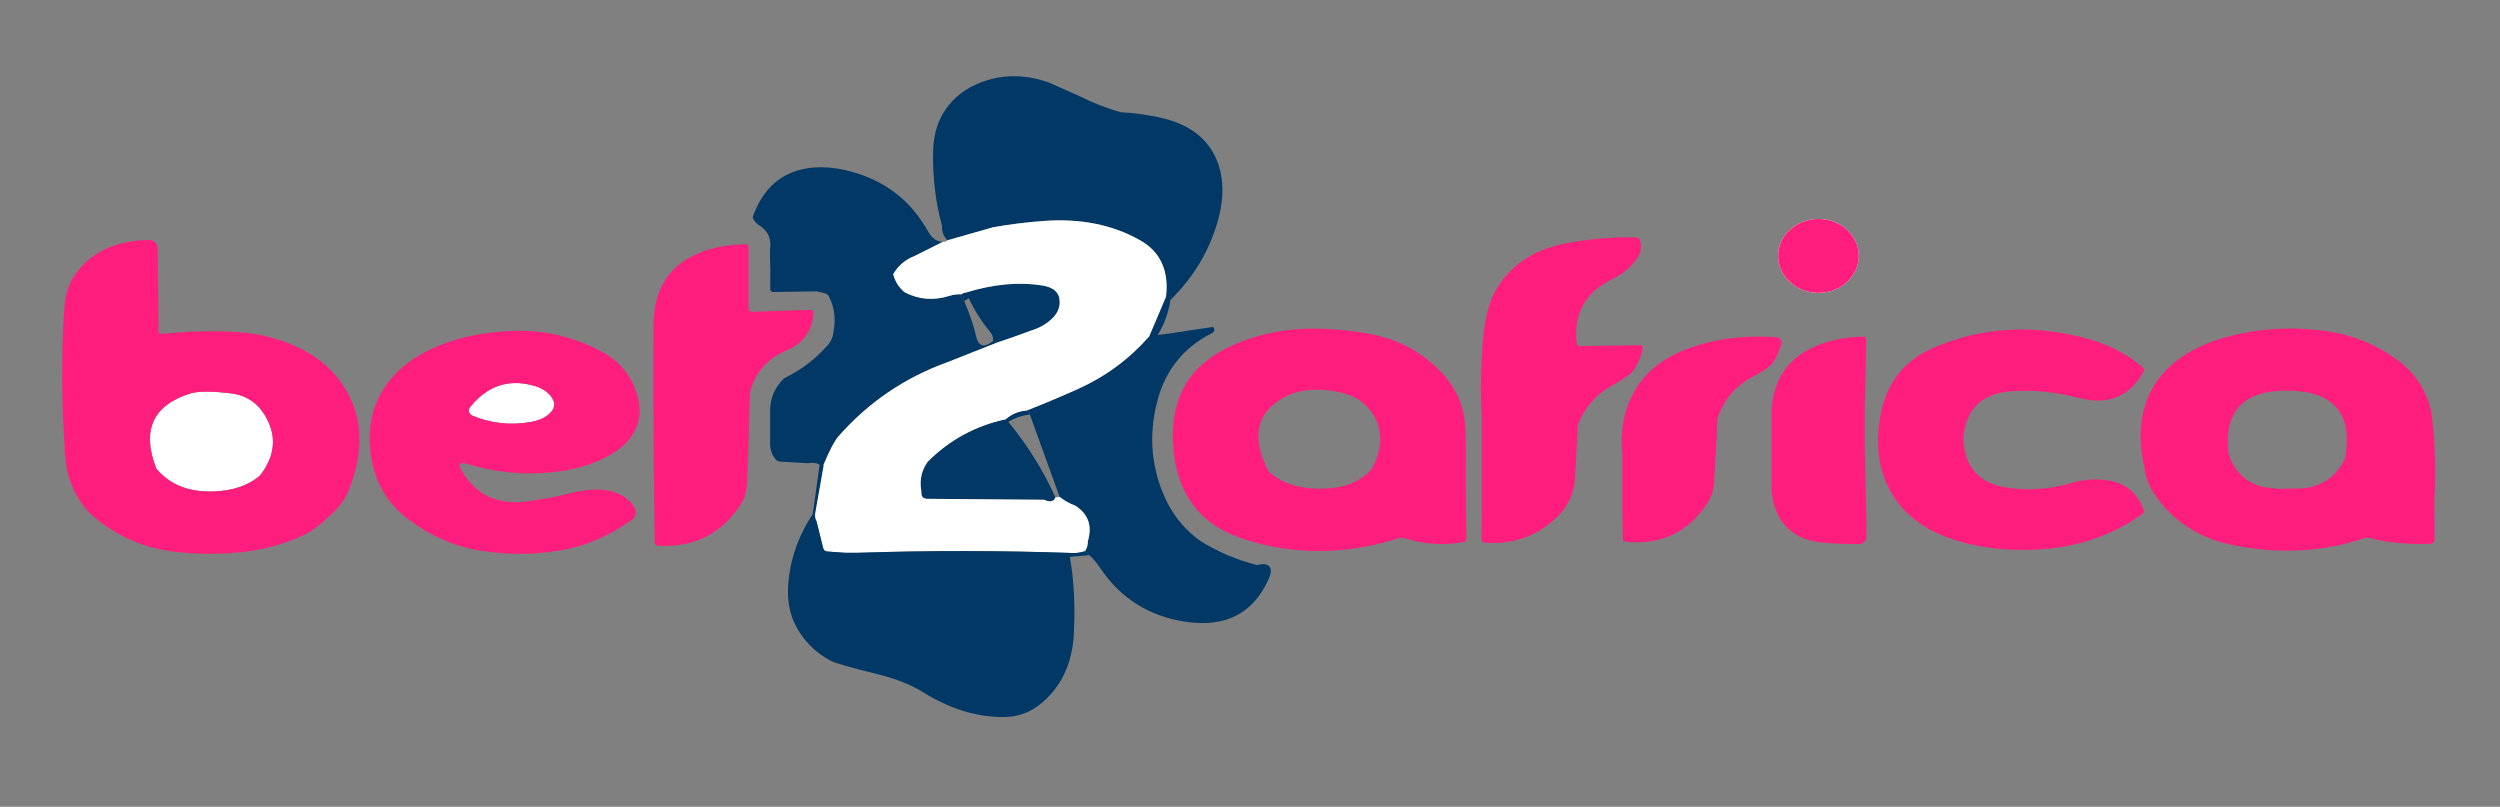 <?xml version="1.0" encoding="UTF-8"?>
<svg id="Layer_1" data-name="Layer 1" xmlns="http://www.w3.org/2000/svg" viewBox="0 0 440 142">
  <rect x="0" y="0" width="440" height="142" fill="#808080" stroke="none"/>
  <defs>
    <style>
      .cls-1 {
        fill: #013865;
      }

      .cls-2 {
        fill: #fff;
      }

      .cls-3 {
        fill: #ff1e7d;
      }
    </style>
  </defs>
  <path class="cls-2" d="m327.15,45.04c0-3.59-3.18-6.5-7.1-6.5h0c-3.92,0-7.1,2.91-7.1,6.5s3.18,6.5,7.1,6.5c3.92,0,7.1-2.91,7.1-6.5h0Z"/>
  <path class="cls-1" d="m183.5,50.25c-4.14-.67-8.65-.26-13.54,1.25-.27,0-.51.1-.71.29-.04.48.11.88.46,1.21l.79-.54c1.01,2.17,2.27,4.17,3.8,6,.37.44.53.95.49,1.54.21.17.44.26.71.29,1.99-.66,3.97-1.36,5.94-2.1,1.36-.4,2.54-1.05,3.54-1.94,1.01-.9,1.52-1.92,1.53-3.07,0-1.63-1-2.6-3.01-2.93Z"/>
  <path class="cls-1" d="m223.58,100.01c-.28-.71-1.06-.9-2.33-.55-3.55-.9-6.88-2.32-10-4.25-2.47-1.78-4.4-4.02-5.79-6.71-2.83-5.73-3.41-11.73-1.75-18,1.44-5.41,4.63-9.36,9.57-11.86.31-.16.49-.43.45-.66-.03-.16-.1-.31-.23-.44l-7.75,1.17-2,.25c1.17-1.91,1.92-3.96,2.25-6.17,3.65-3.58,6.26-7.69,7.85-12.34,1.5-4.38,1.7-8.21.59-11.49-1.43-4.24-4.74-6.97-9.95-8.19-2.38-.55-4.79-.89-7.24-1.02-2.42-.67-4.75-1.58-7-2.71l-5.71-2.54c-3.73-1.31-7.33-1.44-10.81-.37-2.84.87-5.08,2.32-6.73,4.36-1.77,2.19-2.69,4.86-2.77,8.01-.12,4.5.4,8.92,1.56,13.25-.04,1.03.28,1.87.96,2.54l8.04-2.29c2.97-.53,5.95-.9,8.95-1.11,6.48-.47,12.13.67,16.95,3.42,3.56,2.03,5.07,5.35,4.52,9.94l-2.96,6.96c-3.51,3.99-7.69,7.08-12.55,9.26-2.97,1.33-5.96,2.59-8.99,3.78.31.15.49.39.54.71l5.25,14.5c.83.65,1.75,1.17,2.75,1.54,2.29,1.46,3.02,3.54,2.21,6.25.02.63-.15,1.22-.5,1.75l.79.71c.69.67,1.31,1.4,1.85,2.21,3.57,5.34,8.54,8.5,14.93,9.49,7.13,1.11,12.07-1.42,14.8-7.6.33-.77.42-1.37.25-1.8Z"/>
  <path class="cls-2" d="m96.91,69.68c1.01,1.26.81,2.42-.62,3.47-.73.53-1.69.91-2.88,1.12-3.56.63-6.99.25-10.3-1.13-.49-.21-.72-.77-.51-1.26.04-.08.08-.16.14-.23,3.02-3.73,6.71-4.99,11.08-3.8,1.38.37,2.41.98,3.09,1.83Z"/>
  <path class="cls-2" d="m40.75,69.25c3.04.39,5.23,2.12,6.56,5.19,1.35,3.11.83,6.2-1.56,9.27-2.04,1.75-4.79,2.68-8.25,2.79-4.31.13-7.65-1.21-10-4.04-2.61-6.73-.61-11.14,6-13.21,1.39-.43,3.81-.43,7.25,0Z"/>
  <path class="cls-1" d="m177.46,74.25c1.17-.71,2.43-1.14,3.79-1.29-.05-.32-.23-.56-.54-.71-1.43.11-2.66.62-3.71,1.54-5.35,1.16-9.93,3.66-13.75,7.5-1.04,1.5-1.42,3.14-1.13,4.91,0,.06.02.3.05.71.03.49.3.79.83.88l20.75.17c1.07.47,1.74.33,2-.42-2.17-4.81-4.93-9.24-8.29-13.29Z"/>
  <path class="cls-1" d="m174.79,60c-1.63,1.33-2.64.99-3.04-1-.29-1.41-.97-3.41-2.04-6-.35-.33-.5-.73-.46-1.21-.74-.03-1.47.06-2.18.29-2.73.86-5.33.65-7.82-.62-1.04-.85-1.72-1.92-2.04-3.21.86-1.49,2.12-2.56,3.79-3.21l5-2.5c-1.07.05-1.97-.56-2.69-1.85-2.71-4.85-6.64-8.17-11.77-9.95-3.98-1.38-7.55-1.67-10.7-.86-4,1.03-6.79,3.82-8.38,8.37.23.65.67,1.15,1.33,1.5,1.46,1.01,2.03,2.42,1.71,4.25.07,2.31.1,4.63.07,6.94,0,0,0,0,0,0,0,.25.22.45.49.45l7.69-.11,1.47.35c.28.06.54.29.7.61.94,1.85,1.2,3.85.79,6-.07,1.03-.47,1.94-1.21,2.71-2.1,2.35-4.58,4.21-7.44,5.6-1.57,1.44-2.41,3.25-2.52,5.44v6.25c.04.99.35,1.85.94,2.57.21.26.51.42.82.44l4.95.28c.72-.17,1.39-.09,2,.25l-1.21,8.71h.42l1.5-8.5v-.25c1.07-2.53,1.93-4.18,2.6-4.94,5.27-5.99,11.66-10.35,19.19-13.06.41-.15,3.33-1.3,8.75-3.46-.27-.03-.5-.12-.71-.29Z"/>
  <g>
    <path class="cls-3" d="m427.96,72.75c-.81-3.93-2.82-7.06-6.04-9.41-3.71-2.71-7.84-4.39-12.39-5.05-5.14-.74-10.17-.61-15.08.4-5.79,1.2-10.19,3.34-13.18,6.42-4.21,4.33-5.48,10.13-3.81,17.39.19,1.54.72,2.96,1.58,4.25,3.27,4.95,8,8.04,14.21,9.25,7.99,1.56,15.61,1.14,22.84-1.27.31-.1.64-.12.95-.04,3.13.82,6.7,1.16,10.71,1.02.41-.02.74-.35.74-.76l-.03-7.2c.29-5.02.13-10.02-.5-15Zm-15.25,8c-1.63,3.36-4.37,5.11-8.21,5.25-1.17-.02-2.33,0-3.5.04l-2.75-.33c-3.14-.87-5.15-2.86-6.04-5.96-.81-7.36,2.62-11.03,10.29-11,8.26.03,11.66,4.03,10.21,12Z"/>
    <ellipse class="cls-3" cx="320.05" cy="45.04" rx="7.1" ry="6.5"/>
    <path class="cls-3" d="m287.28,65.45c.87-1.09,1.49-2.45,1.86-4.08,0-.04.01-.08.01-.11,0-.28-.23-.51-.5-.51l-10.6.16c-.28,0-.52-.2-.55-.47-.58-5.24,1.49-9,6.21-11.27,1.76-.85,3.21-2.05,4.35-3.61.76-1.03.95-2.13.56-3.29-.09-.28-.36-.47-.68-.48-3.57-.13-7.55.19-11.94.96-5.58.98-9.7,3.54-12.36,7.67-1.45,2.26-2.34,5.47-2.67,9.62-.36,4.47-.42,8.96-.18,13.46v14.5l-.04,6.98c0,.27.21.5.48.52,5.15.41,9.5-1.18,13.06-4.75,1.75-1.81,2.73-3.97,2.92-6.5l.5-9.5c1.23-3.06,3.23-5.36,6-6.89,1.97-1.09,3.16-1.9,3.57-2.41Z"/>
    <path class="cls-3" d="m257.94,76c-.09-4.25-1.62-7.87-4.61-10.84-2.73-2.71-5.84-4.61-9.33-5.68-2.65-.81-6.17-1.34-10.56-1.58-6.47-.35-12.34.78-17.63,3.41-6.99,3.49-10.08,9.47-9.27,17.94.79,7.92,4.78,13.09,11.96,15.5,8.89,2.99,18.12,2.98,27.7-.03.31-.1.65-.1.97,0,3.41,1.09,6.87,1.32,10.39.69.3-.05.52-.31.51-.6l-.11-10.81c.05-2.67.04-5.33-.02-8Zm-16.44,6.46c-1.92,2.24-4.75,3.42-8.5,3.54-4.12.13-7.37-.88-9.75-3.04-2.95-5.75-2.23-9.98,2.16-12.68,1.92-1.19,4.12-1.75,6.61-1.69,1.59.03,3.16.27,4.69.7,1.63.46,2.95,1.25,3.96,2.36,2.69,3,2.96,6.6.83,10.81Z"/>
    <path class="cls-3" d="m313.55,60.33c.04-.5-.34-.94-.85-.98-5.49-.38-10.49.21-15,1.77-4.24,1.46-7.38,3.71-9.43,6.74-2.29,3.41-3.2,7.46-2.73,12.14v10l.08,4.82c0,.28.24.51.55.54,6.21.6,11-1.69,14.37-6.86.81-1.31,1.2-2.72,1.17-4.25.25-3.49.43-6.99.54-10.5,1.04-3.21,2.97-5.61,5.79-7.18,2.07-1.15,3.24-1.89,3.53-2.2.89-.98,1.54-2.27,1.95-3.87.02-.06.03-.11.03-.17Z"/>
    <path class="cls-3" d="m370.25,84.45c-1.95-.18-3.85,0-5.7.56-3.62,1.07-7.3,1.36-11.03.86-5.17-.69-7.83-3.64-7.98-8.87.47-4.97,3.21-7.68,8.22-8.11,3.83-.33,7.89.06,12.18,1.17,5.06,1.31,8.83-.23,11.32-4.63.15-.25.09-.57-.13-.76-2.9-2.54-6.61-4.35-11.13-5.42-9.24-2.19-17.89-1.51-25.94,2.06-5.48,2.43-8.6,6.91-9.35,13.44-.59,4.73.23,8.88,2.46,12.45,2.01,3.23,5.07,5.64,9.17,7.24,3.5,1.37,7.47,2.14,11.91,2.31,8.89.35,16.48-1.74,22.78-6.27.25-.18.35-.49.25-.77-1.16-3.19-3.5-4.95-7.03-5.26Z"/>
    <path class="cls-3" d="m328.21,79.25v-7.5l.25-11.89s0-.01,0-.02c0-.33-.27-.6-.59-.59-2.57.03-5.02.46-7.36,1.29-5.37,1.91-8.28,5.73-8.72,11.46v14.5c.39,3.97,2.19,6.68,5.38,8.14,1.17.53,2.81.86,4.91.97,1.57.09,3.26.14,5.07.15,0,0,.01,0,.02,0,.73,0,1.33-.59,1.32-1.31l-.03-3.7-.25-11.5Z"/>
    <path class="cls-3" d="m51.56,60.74c-2.96-1.25-5.98-1.99-9.06-2.24-4.18-.33-8.87-.25-14.06.26-.01,0-.03,0-.05,0-.26,0-.47-.19-.47-.44l-.16-14.61c-.01-.83-.68-1.49-1.49-1.48-6.11.1-10.54,2.25-13.29,6.44-.98,1.49-1.55,3.5-1.7,6.03-.49,8.09-.44,16.19.12,24.28-.05.23-.04.57.06,1.02.2,3.96,1.63,7.39,4.29,10.29,3.85,3.46,8.2,5.63,13.04,6.52,3.61.66,7.76.82,12.43.49,4.31-.31,8.39-1.34,12.22-3.11,1.47-.69,2.99-1.82,4.56-3.4,1.81-1.48,3.07-3.33,3.79-5.54,2.67-7.52,1.74-13.93-2.78-19.24-1.89-2.23-4.38-3.98-7.45-5.27Zm-5.81,22.97c-2.04,1.75-4.79,2.68-8.25,2.79-4.31.13-7.65-1.21-10-4.04-2.61-6.73-.61-11.14,6-13.21,1.39-.43,3.81-.43,7.25,0,3.04.39,5.23,2.12,6.56,5.19,1.35,3.11.83,6.2-1.56,9.27Z"/>
    <path class="cls-3" d="m142.69,54.54l-10.32.33s-.01,0-.02,0c-.33,0-.6-.25-.6-.56v-10.81c0-.28-.23-.51-.51-.51-2.19.03-4.19.29-5.98.78-6.8,1.86-10.22,6.35-10.25,13.48-.03,7.67-.02,15.33.03,23l.18,15.26c0,.28.24.51.53.53,6.36.39,11.26-2.06,14.69-7.35.69-1.07,1.06-2.55,1.1-4.44.15-5.09.31-10.17.46-15.25.95-3.47,3.1-5.92,6.43-7.33,2.99-1.27,4.57-3.47,4.74-6.62,0-.01,0-.03,0-.04,0-.27-.22-.47-.48-.47Z"/>
    <path class="cls-3" d="m82.29,81.67c4.18,1.31,8.58,1.83,13.21,1.58,4-.22,7.51-1.04,10.52-2.47,2.65-1.25,4.49-2.79,5.52-4.62,1.31-2.31,1.37-4.94.17-7.91-1.11-2.72-2.94-4.79-5.51-6.21-5.03-2.76-10.43-4.02-16.2-3.79-4.61.19-8.75,1-12.42,2.44-4.39,1.73-7.66,4.18-9.81,7.36-2.5,3.71-3.27,8.11-2.31,13.2.88,4.25,3.05,7.67,6.52,10.25,3.86,2.88,8.06,4.69,12.6,5.43,4.42.71,8.87.73,13.36.06,4.73-.71,9.16-2.55,13.31-5.53.65-.47.85-1.35.47-2.05-.75-1.35-2.01-2.3-3.78-2.85-1.97-.6-4.44-.53-7.43.22-2.61.65-5.25,1.15-7.92,1.48-5.03.62-8.8-1.16-11.29-5.34-.76-1.27-.43-1.69.99-1.25Zm.45-10.02c3.02-3.73,6.71-4.99,11.08-3.8,1.38.37,2.41.98,3.09,1.83,1.01,1.26.81,2.42-.62,3.47-.73.53-1.69.91-2.88,1.12-3.56.63-6.99.25-10.3-1.13-.08-.04-.16-.08-.23-.14-.41-.33-.47-.94-.14-1.35Z"/>
  </g>
  <path class="cls-2" d="m200.69,42.31c-4.82-2.75-10.47-3.89-16.95-3.42-3,.21-5.98.58-8.95,1.11l-8.04,2.29c-.17.22-.42.3-.75.25l-5,2.5c-1.67.65-2.93,1.72-3.79,3.21.32,1.29,1,2.36,2.04,3.21,2.49,1.27,5.09,1.48,7.82.62.71-.23,1.44-.32,2.18-.29.2-.19.44-.29.71-.29,4.89-1.51,9.4-1.92,13.54-1.25,2.01.33,3.02,1.3,3.01,2.93,0,1.15-.52,2.17-1.53,3.07-1,.89-2.18,1.54-3.54,1.94-1.97.74-3.95,1.44-5.94,2.1-5.42,2.16-8.34,3.31-8.75,3.46-7.53,2.71-13.92,7.07-19.19,13.06-.67.76-1.53,2.41-2.6,4.94v.25l-1.5,8.5c-.06.46.02.88.25,1.25l1.17,4.72c.08.33.35.57.66.59l3.21.23h2.25c12.58-.41,25.16-.4,37.75.04.76.03,1.5-.08,2.21-.33.35-.53.52-1.12.5-1.75.81-2.71.08-4.79-2.21-6.25-1-.37-1.92-.89-2.75-1.54l-.75.08c-.26.75-.93.89-2,.42l-20.75-.17c-.53-.09-.8-.39-.83-.88-.03-.41-.04-.65-.05-.71-.29-1.77.09-3.41,1.13-4.91,3.82-3.84,8.4-6.34,13.75-7.5,1.05-.92,2.28-1.43,3.71-1.54,3.03-1.19,6.02-2.45,8.99-3.78,4.86-2.18,9.04-5.27,12.55-9.26l2.96-6.96c.55-4.59-.96-7.91-4.52-9.94Z"/>
  <path class="cls-1" d="m191.75,97.71l-.79-.71c-.71.25-1.45.36-2.21.33-12.59-.44-25.17-.45-37.75-.04h-2.25l-3.21-.23c-.31-.02-.58-.26-.66-.59l-1.17-4.72c-.23-.37-.31-.79-.25-1.25h-.42c-2.58,3.88-4.02,8.06-4.32,12.54-.19,2.87.34,5.4,1.61,7.59,1.41,2.44,3.36,4.32,5.85,5.65.83.44,3.57,1.23,8.22,2.36,3.25.8,5.93,1.86,8.04,3.17,4.69,2.94,9.41,4.4,14.14,4.39,2.37-.01,4.45-.7,6.22-2.05,3.85-2.95,5.91-7.16,6.2-12.65.26-4.93.02-9.43-.71-13.5l3.46-.29Z"/>
</svg>